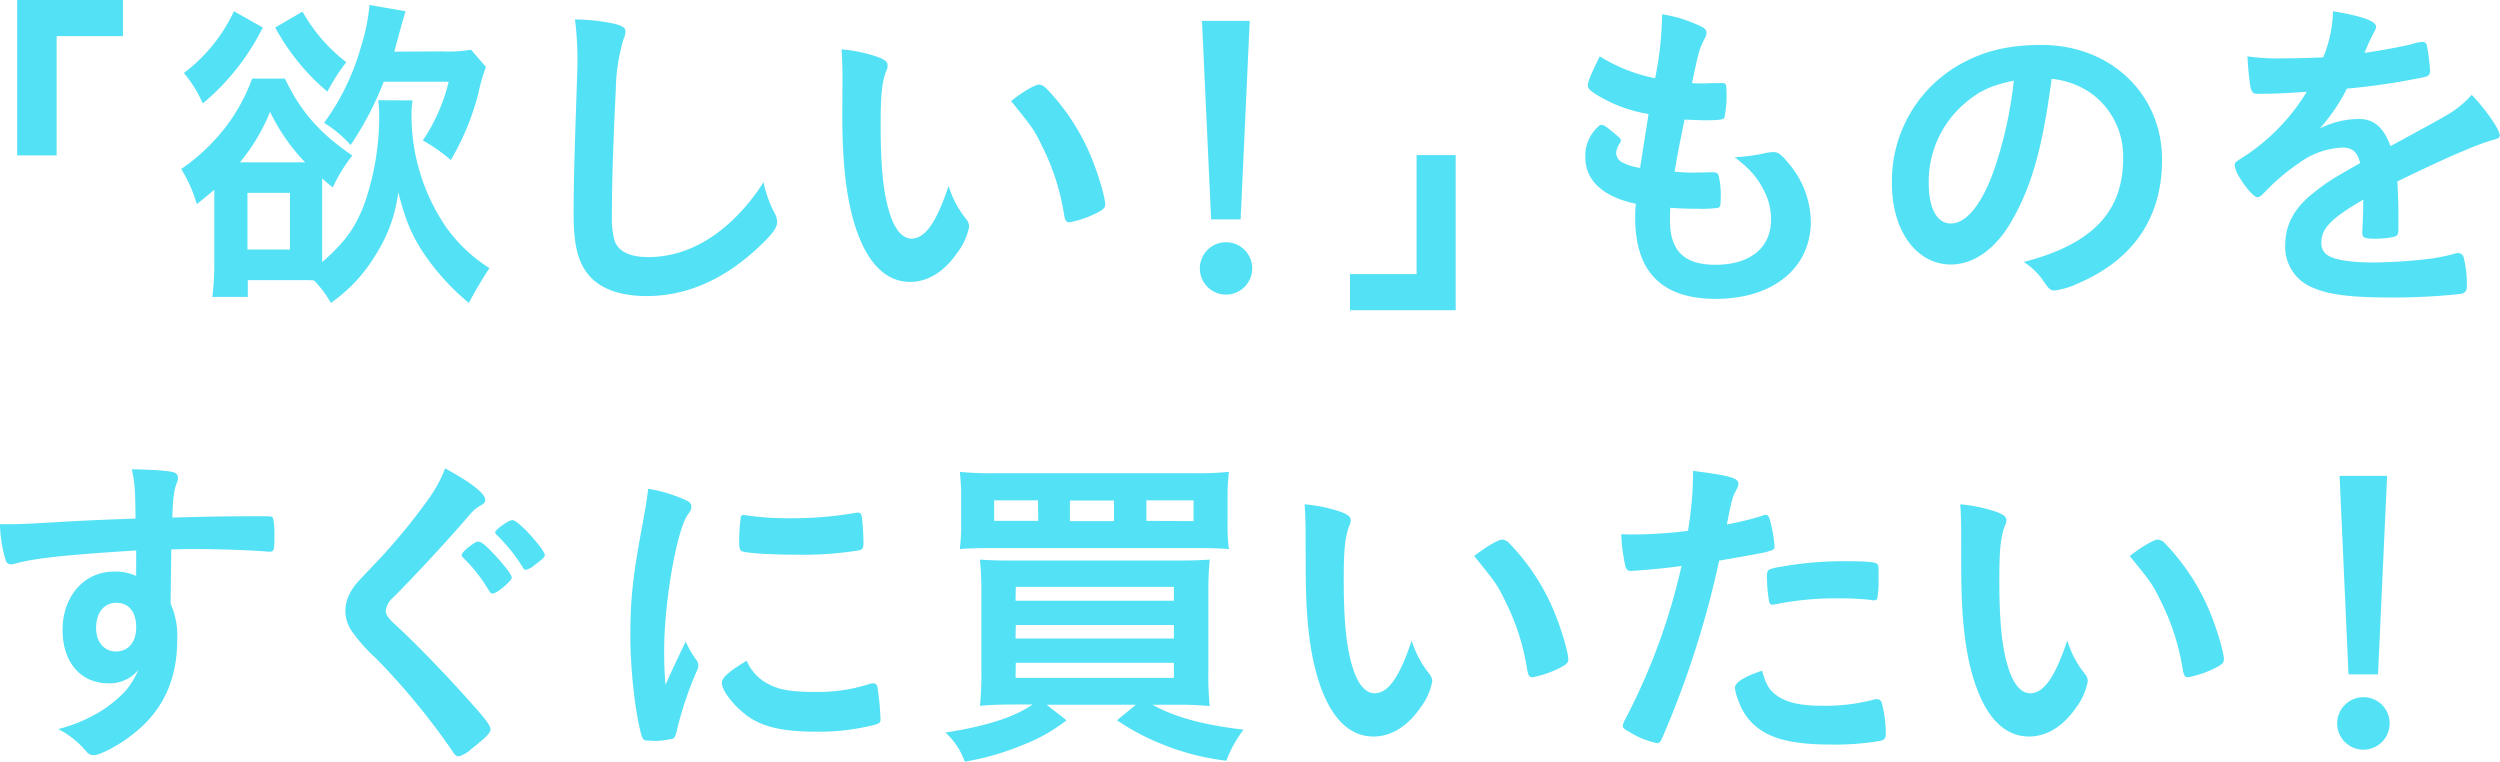 <svg xmlns="http://www.w3.org/2000/svg" width="445.1" height="135.58" viewBox="0 0 445.1 135.58"><defs><style>.cls-1{fill:#52e1f5;}</style></defs><g id="レイヤー_2" data-name="レイヤー 2"><g id="デザイン"><path class="cls-1" d="M3.06,27.67V0H21.89V6.43H10.08V27.67Z"/><path class="cls-1" d="M73.45,17.88a13.85,13.85,0,0,0-.18,2.3,35.21,35.21,0,0,0,6.14,20.24,27.42,27.42,0,0,0,7.73,7.32,69.41,69.41,0,0,0-3.66,6.19,41.94,41.94,0,0,1-6.79-7.08c-3-4-4.36-7-5.78-12.63a26.66,26.66,0,0,1-4,11.1,27.89,27.89,0,0,1-8,8.61,19.51,19.51,0,0,0-3-4c-.88-.06-1.17-.06-2.59-.06H44.12v3H37.81a48.75,48.75,0,0,0,.35-6.2V33.75c-.35.36-1.59,1.36-3.12,2.6a25.08,25.08,0,0,0-2.78-6.26A34.17,34.17,0,0,0,38.16,25a32.18,32.18,0,0,0,6.73-11h5.84c2.78,5.85,6.2,9.74,12,13.69a27.8,27.8,0,0,0-3.48,5.67,22,22,0,0,1-1.89-1.6V46.67c4-3.54,5.72-5.84,7.38-10a46.87,46.87,0,0,0,2.77-16.34,19.16,19.16,0,0,0-.18-2.48ZM46.78,4.9A41.54,41.54,0,0,1,36.1,18.41,22.31,22.31,0,0,0,32.74,13a29.14,29.14,0,0,0,8.91-11Zm6.9,24h.65a34.42,34.42,0,0,1-6.25-9,33.52,33.52,0,0,1-5.37,9ZM44.06,44.43h7.56V34.34H44.06Zm9.8-42.36a29.55,29.55,0,0,0,7.79,9,34.45,34.45,0,0,0-3.36,5.25A39.69,39.69,0,0,1,49,4.9Zm25,7.08a22.57,22.57,0,0,0,5-.3l2.65,3.07a33,33,0,0,0-1.36,4.78,45.89,45.89,0,0,1-4.89,11.8A29.3,29.3,0,0,0,75.28,25a31.78,31.78,0,0,0,4.6-10.45H68.32a56.65,56.65,0,0,1-5.9,11.27,21.07,21.07,0,0,0-4.72-3.95A42.09,42.09,0,0,0,64.36,8,32.4,32.4,0,0,0,65.78.89L72.21,2c-.65,2.12-1,3.48-1.18,4.13-.47,1.71-.71,2.59-.83,3.07Z"/><path class="cls-1" d="M109.47,4.25c1.47.41,1.89.71,1.89,1.36A3.55,3.55,0,0,1,111,7a33.42,33.42,0,0,0-1.36,8.85c-.47,9.5-.7,16.88-.7,22.72a14.88,14.88,0,0,0,.47,4.25c.65,1.95,2.71,2.95,6,2.95,5.31,0,10.32-2.18,14.93-6.49a35.23,35.23,0,0,0,5.6-6.85,20.3,20.3,0,0,0,2.12,5.79,3.41,3.41,0,0,1,.3,1.35c0,1.07-1.12,2.48-4.07,5.14-5.84,5.25-12.33,8-19.12,8-4.48,0-7.79-1.12-9.91-3.24-2.24-2.36-3.13-5.43-3.13-11.27,0-4.61.06-8.15.53-21.89.06-2.07.12-3.31.12-3.84a56.65,56.65,0,0,0-.41-9A34,34,0,0,1,109.47,4.25Z"/><path class="cls-1" d="M150,14.1c0-1.71-.06-4-.18-5.31a26.83,26.83,0,0,1,6.31,1.3c1.42.53,1.89.89,1.89,1.53a1.83,1.83,0,0,1-.23,1c-.77,2-1,4.25-1,9.62,0,7.55.48,12.27,1.66,15.87.88,2.77,2.24,4.37,3.83,4.37,2.42,0,4.43-2.84,6.61-9.39a17.42,17.42,0,0,0,3.19,6,2.23,2.23,0,0,1,.47,1.24A11.08,11.08,0,0,1,170.43,45c-2.3,3.37-5.25,5.19-8.38,5.19-4.54,0-8-3.65-10.09-10.91-1.35-4.72-2-10.68-2-18.94Zm35.11,1c.35,0,.64.17,1.12.59a39,39,0,0,1,8,12.15c1.3,3.13,2.54,7.32,2.54,8.56,0,.59-.29.88-1.53,1.53a18.65,18.65,0,0,1-4.84,1.65c-.53,0-.77-.29-.95-1.35a40.77,40.77,0,0,0-3.66-11.69c-1.65-3.42-1.77-3.6-5.78-8.55C182.41,16.11,184.36,15.05,185.07,15.05Z"/><path class="cls-1" d="M222.94,47.79a4.66,4.66,0,1,1-4.66-4.66A4.64,4.64,0,0,1,222.94,47.79Zm-2.06-8.73h-5.25L214,3.72h8.5Z"/><path class="cls-1" d="M259.17,27.61V55.23H240.35V48.8h11.86V27.61Z"/><path class="cls-1" d="M293.51,20.3A25.41,25.41,0,0,1,284,16.7c-1.06-.71-1.3-1-1.3-1.54s.47-1.82,2.12-5.13a29.33,29.33,0,0,0,9.86,3.9,60.7,60.7,0,0,0,1.24-11.39A24.75,24.75,0,0,1,303,4.78c.65.35.88.71.82,1.18A2.78,2.78,0,0,1,303.42,7c-.89,1.83-.94,2-2.18,7.79.59.06,1.35.06,1.83.06h.41c1.41-.06,2.48-.06,3-.06h.17c.54,0,.71.24.71,1A19.47,19.47,0,0,1,307,21c-.18.29-.94.41-3.42.41-1.12,0-2-.06-3.66-.12-1.24,6.08-1.24,6.08-1.77,9.27a31.07,31.07,0,0,0,3.42.17l3.31-.06c.59,0,.88.12,1.06.42a14.84,14.84,0,0,1,.41,4.36c0,1.07-.06,1.36-.41,1.54a20.59,20.59,0,0,1-3.84.17c-1.06,0-2.65,0-4.72-.17-.06,1.06-.06,1.77-.06,2.24,0,5.43,2.54,7.91,8.09,7.91,6.19,0,9.91-3,9.91-8.09a11,11,0,0,0-1.36-5.31c-1.18-2.24-2.3-3.54-5.13-5.78h.53a31.85,31.85,0,0,0,4.72-.65,9.62,9.62,0,0,1,1.59-.24c.89,0,1.48.42,2.66,1.89a16.27,16.27,0,0,1,4.07,10.45c0,8.32-6.73,13.8-16.93,13.8-9.56,0-14.34-4.78-14.34-14.45a18.38,18.38,0,0,1,.12-2.48c-5.85-1.24-9-4.13-9-8.32a7,7,0,0,1,2.3-5.43.76.76,0,0,1,.65-.29c.35,0,.76.29,2.12,1.41,1.06.89,1.24,1.06,1.24,1.36s0,.24-.35.77a3.55,3.55,0,0,0-.47,1.41A2,2,0,0,0,289,29a10.08,10.08,0,0,0,3,.89Z"/><path class="cls-1" d="M358.08,39.48c-2.83,4.89-6.72,7.61-10.74,7.61-6.13,0-10.5-6-10.5-14.4a23.82,23.82,0,0,1,12.8-21.6C353.6,9,357.85,8,363.45,8c12.33,0,21.48,8.74,21.48,20.42,0,10.33-5.07,17.76-14.87,22a14,14,0,0,1-4.25,1.3c-.71,0-1-.24-1.77-1.36a12.45,12.45,0,0,0-3.72-3.72C372.48,43.49,378,37.76,378,28.21a13.83,13.83,0,0,0-5.73-11.63,14.85,14.85,0,0,0-7-2.54C363.63,26.49,361.68,33.28,358.08,39.48Zm-8.49-20.89a18.32,18.32,0,0,0-6.2,14c0,4.54,1.48,7.2,3.95,7.2,3,0,6-4.07,8.2-11.09a73.67,73.67,0,0,0,3-14.34C354.37,15.22,352.3,16.23,349.59,18.59Z"/><path class="cls-1" d="M420.79,35.52c-5.84,3.42-7.49,5.14-7.49,7.73a2.44,2.44,0,0,0,1.3,2.3c1.3.77,4.19,1.18,7.9,1.18A87.84,87.84,0,0,0,433.13,46a36.24,36.24,0,0,0,4.3-.94h.3a1,1,0,0,1,.88.71,19.2,19.2,0,0,1,.59,5.13c0,.89-.29,1.24-1.06,1.42a110.18,110.18,0,0,1-12.27.65c-7.2,0-11-.47-13.87-1.66a7.8,7.8,0,0,1-5.13-7.78c0-3.43,1.59-6.44,4.78-9,2.54-2,3.12-2.42,8.55-5.49-.47-1.95-1.35-2.77-3.18-2.77a14.21,14.21,0,0,0-7.73,2.77,39.84,39.84,0,0,0-5,4.07c-1.77,1.83-1.95,2-2.42,2s-1.83-1.36-3.07-3.42a5.82,5.82,0,0,1-.94-2.19c0-.53.12-.65,1.53-1.53A36.31,36.31,0,0,0,410.7,16.34c-4.19.3-6.37.36-8.67.36-.89,0-1.06-.18-1.36-1.18a53.25,53.25,0,0,1-.53-5.49,34.52,34.52,0,0,0,6,.36c2.3,0,4.84-.06,7.49-.18A23,23,0,0,0,415.37,2c5.25.88,7.67,1.77,7.67,2.77a1.4,1.4,0,0,1-.24.71A37.2,37.2,0,0,0,421.15,9a2.44,2.44,0,0,0-.18.41c3.36-.47,6.31-1.06,8.38-1.53a7.46,7.46,0,0,1,1.89-.41.73.73,0,0,1,.82.53,34.32,34.32,0,0,1,.59,4.6c0,.65-.23.94-1,1.12a120.13,120.13,0,0,1-13.81,2.06A32.92,32.92,0,0,1,413,22.89a15.68,15.68,0,0,1,7-1.71c2.65,0,4.42,1.54,5.6,4.84,5.84-3.18,9-4.9,9.33-5.13a18.07,18.07,0,0,0,5.13-4c2.42,2.48,5,6.2,5,7.2,0,.36-.23.59-1,.77-2.89.77-8.26,3.07-17.23,7.44.06,1.06.18,3.77.18,5.66v2.83c0,.71-.12,1.06-.41,1.24s-1.89.47-3.66.47c-2,0-2.36-.17-2.36-1.12v-.23c.11-1.71.17-4,.17-5.37Z"/><path class="cls-1" d="M24.25,98c-12.92.83-17.94,1.36-21.65,2.36a3.13,3.13,0,0,1-.65.12A1,1,0,0,1,1,99.71a23.72,23.72,0,0,1-1-6.38H1.42c1.88,0,3.65-.06,9.32-.41,4.37-.24,8.08-.41,13.39-.59-.06-5.31-.11-6.14-.65-8.79,4.55.12,6.85.29,7.68.65.35.17.53.47.53,1.06a2.14,2.14,0,0,1-.18.65c-.53,1.3-.71,2.59-.83,6.25,8.62-.23,9.92-.23,15.82-.23,1.59,0,1.83,0,2,.17s.36,1.12.36,3.13c0,2.71-.06,3-.83,3h-.24c-2.53-.24-8.85-.47-13-.47-1.35,0-1.35,0-4.3.06l-.12,9.67a14,14,0,0,1,1.18,6.44c0,7.37-2.72,13-8.44,17.22-2.36,1.78-5.37,3.31-6.43,3.31a1.65,1.65,0,0,1-1.3-.65,16.34,16.34,0,0,0-5-4,26.93,26.93,0,0,0,7.67-3.25,22.79,22.79,0,0,0,4.36-3.6,15.7,15.7,0,0,0,2.24-3.71,6.6,6.6,0,0,1-5.31,2.42c-5,0-8.2-3.78-8.2-9.5,0-6,3.84-10.39,9.15-10.39a8.75,8.75,0,0,1,3.95.77ZM17.11,111.8c0,2.48,1.42,4.19,3.54,4.19s3.6-1.59,3.6-4.31-1.3-4.36-3.54-4.36S17.11,109.15,17.11,111.8Z"/><path class="cls-1" d="M86.39,89c0,.47-.24.7-1.24,1.24a6.91,6.91,0,0,0-1.48,1.35c-3.66,4.25-8.91,10-13.57,14.69a3.78,3.78,0,0,0-1.42,2.48c0,.65.48,1.36,1.6,2.36,3.48,3.19,9.14,9,13.33,13.75,3,3.31,3.72,4.37,3.72,5s-1,1.59-3.42,3.48a5.33,5.33,0,0,1-2.19,1.3c-.53,0-.76-.24-1.35-1.18a124,124,0,0,0-13.46-16.29,30.26,30.26,0,0,1-4-4.42,6.55,6.55,0,0,1-1.42-4,7,7,0,0,1,1.07-3.6c.65-1.06.65-1.06,4.25-4.84A107.53,107.53,0,0,0,76.18,89a23.51,23.51,0,0,0,3.07-5.61C83.85,85.9,86.39,87.84,86.39,89Zm.7,16.22a27.65,27.65,0,0,0-4.54-5.84c-.35-.35-.35-.41-.35-.59s.35-.71,1.35-1.47,1.3-.89,1.66-.89,1.06.47,2.53,2c2,2.12,3.37,3.89,3.37,4.42s-2.6,2.83-3.43,2.83C87.45,105.66,87.27,105.55,87.09,105.19Zm8.09-4.6a3.9,3.9,0,0,1-1.54.83c-.23,0-.41-.12-.59-.48a29.37,29.37,0,0,0-4.6-5.72.83.83,0,0,1-.29-.47c0-.47,2.41-2.18,3.06-2.18.42,0,1.3.7,2.48,1.88C95.47,96.34,97,98.29,97,98.82,97,99.17,96.48,99.65,95.18,100.59Z"/><path class="cls-1" d="M124.08,117.64a1.46,1.46,0,0,1,.23.83c0,.41,0,.47-.59,1.77a63.86,63.86,0,0,0-3.3,10.15c-.18.65-.35,1-.59,1.12a17.46,17.46,0,0,1-3,.41h-.24c-.29,0-.7-.06-1.18-.06-.76,0-.94-.17-1.18-.88-1.12-3.84-2-11.74-2-17.7,0-6.49.41-10.51,2.06-19.36.59-3.18.89-5,1.12-6.9a27,27,0,0,1,6.38,1.89c1,.41,1.29.7,1.29,1.3,0,.41,0,.58-.7,1.53-2,3.13-4.13,15.64-4.13,24.07,0,1.36,0,3.19.23,6.14,1.65-3.72,2.24-4.84,3.6-7.73A17.84,17.84,0,0,0,124.08,117.64Zm12.8,4.19c1.89,1,4.13,1.36,8.09,1.36a30,30,0,0,0,9.67-1.36,2.86,2.86,0,0,1,.83-.17c.41,0,.71.23.77.82a48.78,48.78,0,0,1,.53,5.55c0,.59-.18.76-1,1a39.87,39.87,0,0,1-10.38,1.24c-5.43,0-8.79-.65-11.57-2.3-2.59-1.59-5.31-4.84-5.31-6.43,0-.83,1.24-2,4.43-3.9A8.27,8.27,0,0,0,136.88,121.83Zm-4.13-30.09a52.77,52.77,0,0,0,8,.53,66.11,66.11,0,0,0,11.45-.94,1.76,1.76,0,0,1,.53-.06c.41,0,.59.17.7.65a40.79,40.79,0,0,1,.3,4.78c0,.88-.18,1.18-.83,1.29a61.75,61.75,0,0,1-10.68.77c-5.07,0-9.61-.29-10.2-.65-.3-.18-.42-.59-.42-1.65a32.62,32.62,0,0,1,.3-4.43c.06-.23.23-.35.59-.35A.62.62,0,0,1,132.75,91.74Z"/><path class="cls-1" d="M180.56,125.43c-2.36,0-4.13.06-6.08.24a61.41,61.41,0,0,0,.24-6.67V106a60.73,60.73,0,0,0-.24-6.37c1.77.12,3,.17,5.9.17h28.74c3.3,0,4.6-.05,6.25-.17a63.89,63.89,0,0,0-.23,6.43v13.16a57.4,57.4,0,0,0,.23,6.49,59.22,59.22,0,0,0-6-.24h-4.19c4,2.24,9.33,3.66,16.23,4.43a21,21,0,0,0-3.07,5.54,43.94,43.94,0,0,1-11.15-2.83,41.42,41.42,0,0,1-8.32-4.37l3.36-2.77H186.34l3.54,2.77a30.13,30.13,0,0,1-7.73,4.37,47.62,47.62,0,0,1-10.38,3,13,13,0,0,0-3.43-5.19c7.26-1.12,12.34-2.78,15.52-5Zm38-32.22a32.68,32.68,0,0,0,.23,4.55c-1.41-.12-2.83-.18-5.84-.18H176.78c-2.83,0-4.66.06-5.9.18a31.49,31.49,0,0,0,.24-4.55V88.79a36.21,36.21,0,0,0-.24-4.78,54.7,54.7,0,0,0,6.37.24h35.17a54.48,54.48,0,0,0,6.37-.24,37.63,37.63,0,0,0-.23,4.78Zm-33.75-4.13H177v3.66h7.85Zm-4,17.88H209v-2.48H180.85Zm0,6.73H209v-2.42H180.85Zm0,7H209V118H180.85Zm17.53-31.57h-7.85v3.66h7.85Zm14.16,3.66V89.08H204.1v3.66Z"/><path class="cls-1" d="M232.45,95.1c0-1.71-.06-4-.18-5.31a26.93,26.93,0,0,1,6.32,1.3c1.41.53,1.88.89,1.88,1.53a1.83,1.83,0,0,1-.23.95c-.77,2-1,4.25-1,9.62,0,7.55.48,12.27,1.66,15.87.88,2.77,2.24,4.37,3.83,4.37,2.42,0,4.43-2.84,6.61-9.39a17.42,17.42,0,0,0,3.19,6,2.23,2.23,0,0,1,.47,1.24,11.08,11.08,0,0,1-2.07,4.66c-2.3,3.37-5.25,5.19-8.38,5.19-4.54,0-8-3.65-10.08-10.91-1.36-4.72-2-10.68-2-18.94Zm35.11,1a1.7,1.7,0,0,1,1.12.59,39,39,0,0,1,8,12.15c1.3,3.13,2.54,7.32,2.54,8.56,0,.59-.29.88-1.53,1.53a18.65,18.65,0,0,1-4.84,1.65c-.53,0-.77-.29-.95-1.35a40.76,40.76,0,0,0-3.65-11.69c-1.66-3.42-1.77-3.6-5.79-8.55C264.9,97.11,266.85,96.05,267.56,96.05Z"/><path class="cls-1" d="M291.39,101.59H291a3.2,3.2,0,0,1-.65.06c-.53,0-.83-.23-1-1a31.07,31.07,0,0,1-.7-5.55c.82.06,1.47.06,1.88.06a79.57,79.57,0,0,0,10-.65,64.4,64.4,0,0,0,.89-9.32V83.83c6.84.89,8.14,1.3,8.08,2.36a2.48,2.48,0,0,1-.35,1c-.71,1.35-.77,1.53-1.71,6.19a53.62,53.62,0,0,0,6.43-1.59.78.78,0,0,1,.47-.12c.53,0,.65.24,1.12,2.3a26.51,26.51,0,0,1,.48,3.31c0,.41-.18.64-.71.76-1.07.36-1.07.36-9.15,1.77a168.87,168.87,0,0,1-10.09,31.45c-.29.77-.59,1.06-.94,1.06a14.91,14.91,0,0,1-4.84-1.94c-1-.53-1.3-.83-1.3-1.12a3.78,3.78,0,0,1,.47-1.24,111.22,111.22,0,0,0,10-27.26C296.82,101.12,295,101.3,291.39,101.59ZM316.58,124c1.72,1.12,4.19,1.65,7.68,1.65a34,34,0,0,0,9-1,3.82,3.82,0,0,1,.83-.17.84.84,0,0,1,.94.7,20.74,20.74,0,0,1,.71,5.49c0,.77-.23,1.06-1,1.24a48.19,48.19,0,0,1-8.73.65c-7.38,0-11.51-1.18-14.22-4a10.34,10.34,0,0,1-2.31-3.9,7.69,7.69,0,0,1-.59-2.18c0-1,1.77-2.06,4.84-3.07C314.4,122,315.11,123,316.58,124Zm16.59-17.18a50.45,50.45,0,0,0-5.73-.29,54.59,54.59,0,0,0-11.39,1.06,1,1,0,0,1-.41.06.59.59,0,0,1-.65-.47,27,27,0,0,1-.41-4.54c0-.77.12-1.13.59-1.3a9.05,9.05,0,0,1,1.83-.42,62.89,62.89,0,0,1,11.5-1c3.43,0,5.2.12,5.61.41s.35.71.35,2.66a19.48,19.48,0,0,1-.23,3.6c-.06.18-.3.29-.59.29A1.41,1.41,0,0,1,333.17,106.84Z"/><path class="cls-1" d="M349.17,95.1c0-1.71-.05-4-.17-5.31a26.83,26.83,0,0,1,6.31,1.3c1.42.53,1.89.89,1.89,1.53a1.77,1.77,0,0,1-.24.95c-.76,2-1,4.25-1,9.62,0,7.55.47,12.27,1.65,15.87.89,2.77,2.24,4.37,3.84,4.37,2.42,0,4.42-2.84,6.61-9.39a17.58,17.58,0,0,0,3.18,6,2.16,2.16,0,0,1,.47,1.24,11,11,0,0,1-2.06,4.66c-2.3,3.37-5.25,5.19-8.38,5.19-4.54,0-8-3.65-10.09-10.91-1.36-4.72-2-10.68-2-18.94Zm35.11,1a1.68,1.68,0,0,1,1.12.59,39.2,39.2,0,0,1,8,12.15c1.3,3.13,2.54,7.32,2.54,8.56,0,.59-.3.88-1.54,1.53a18.53,18.53,0,0,1-4.84,1.65c-.53,0-.76-.29-.94-1.35a41.08,41.08,0,0,0-3.66-11.69c-1.65-3.42-1.77-3.6-5.78-8.55C381.63,97.11,383.57,96.05,384.28,96.05Z"/><path class="cls-1" d="M425.45,128.79a4.67,4.67,0,1,1-4.67-4.66A4.64,4.64,0,0,1,425.45,128.79Zm-2.07-8.73h-5.25l-1.59-35.34H425Z"/></g></g></svg>